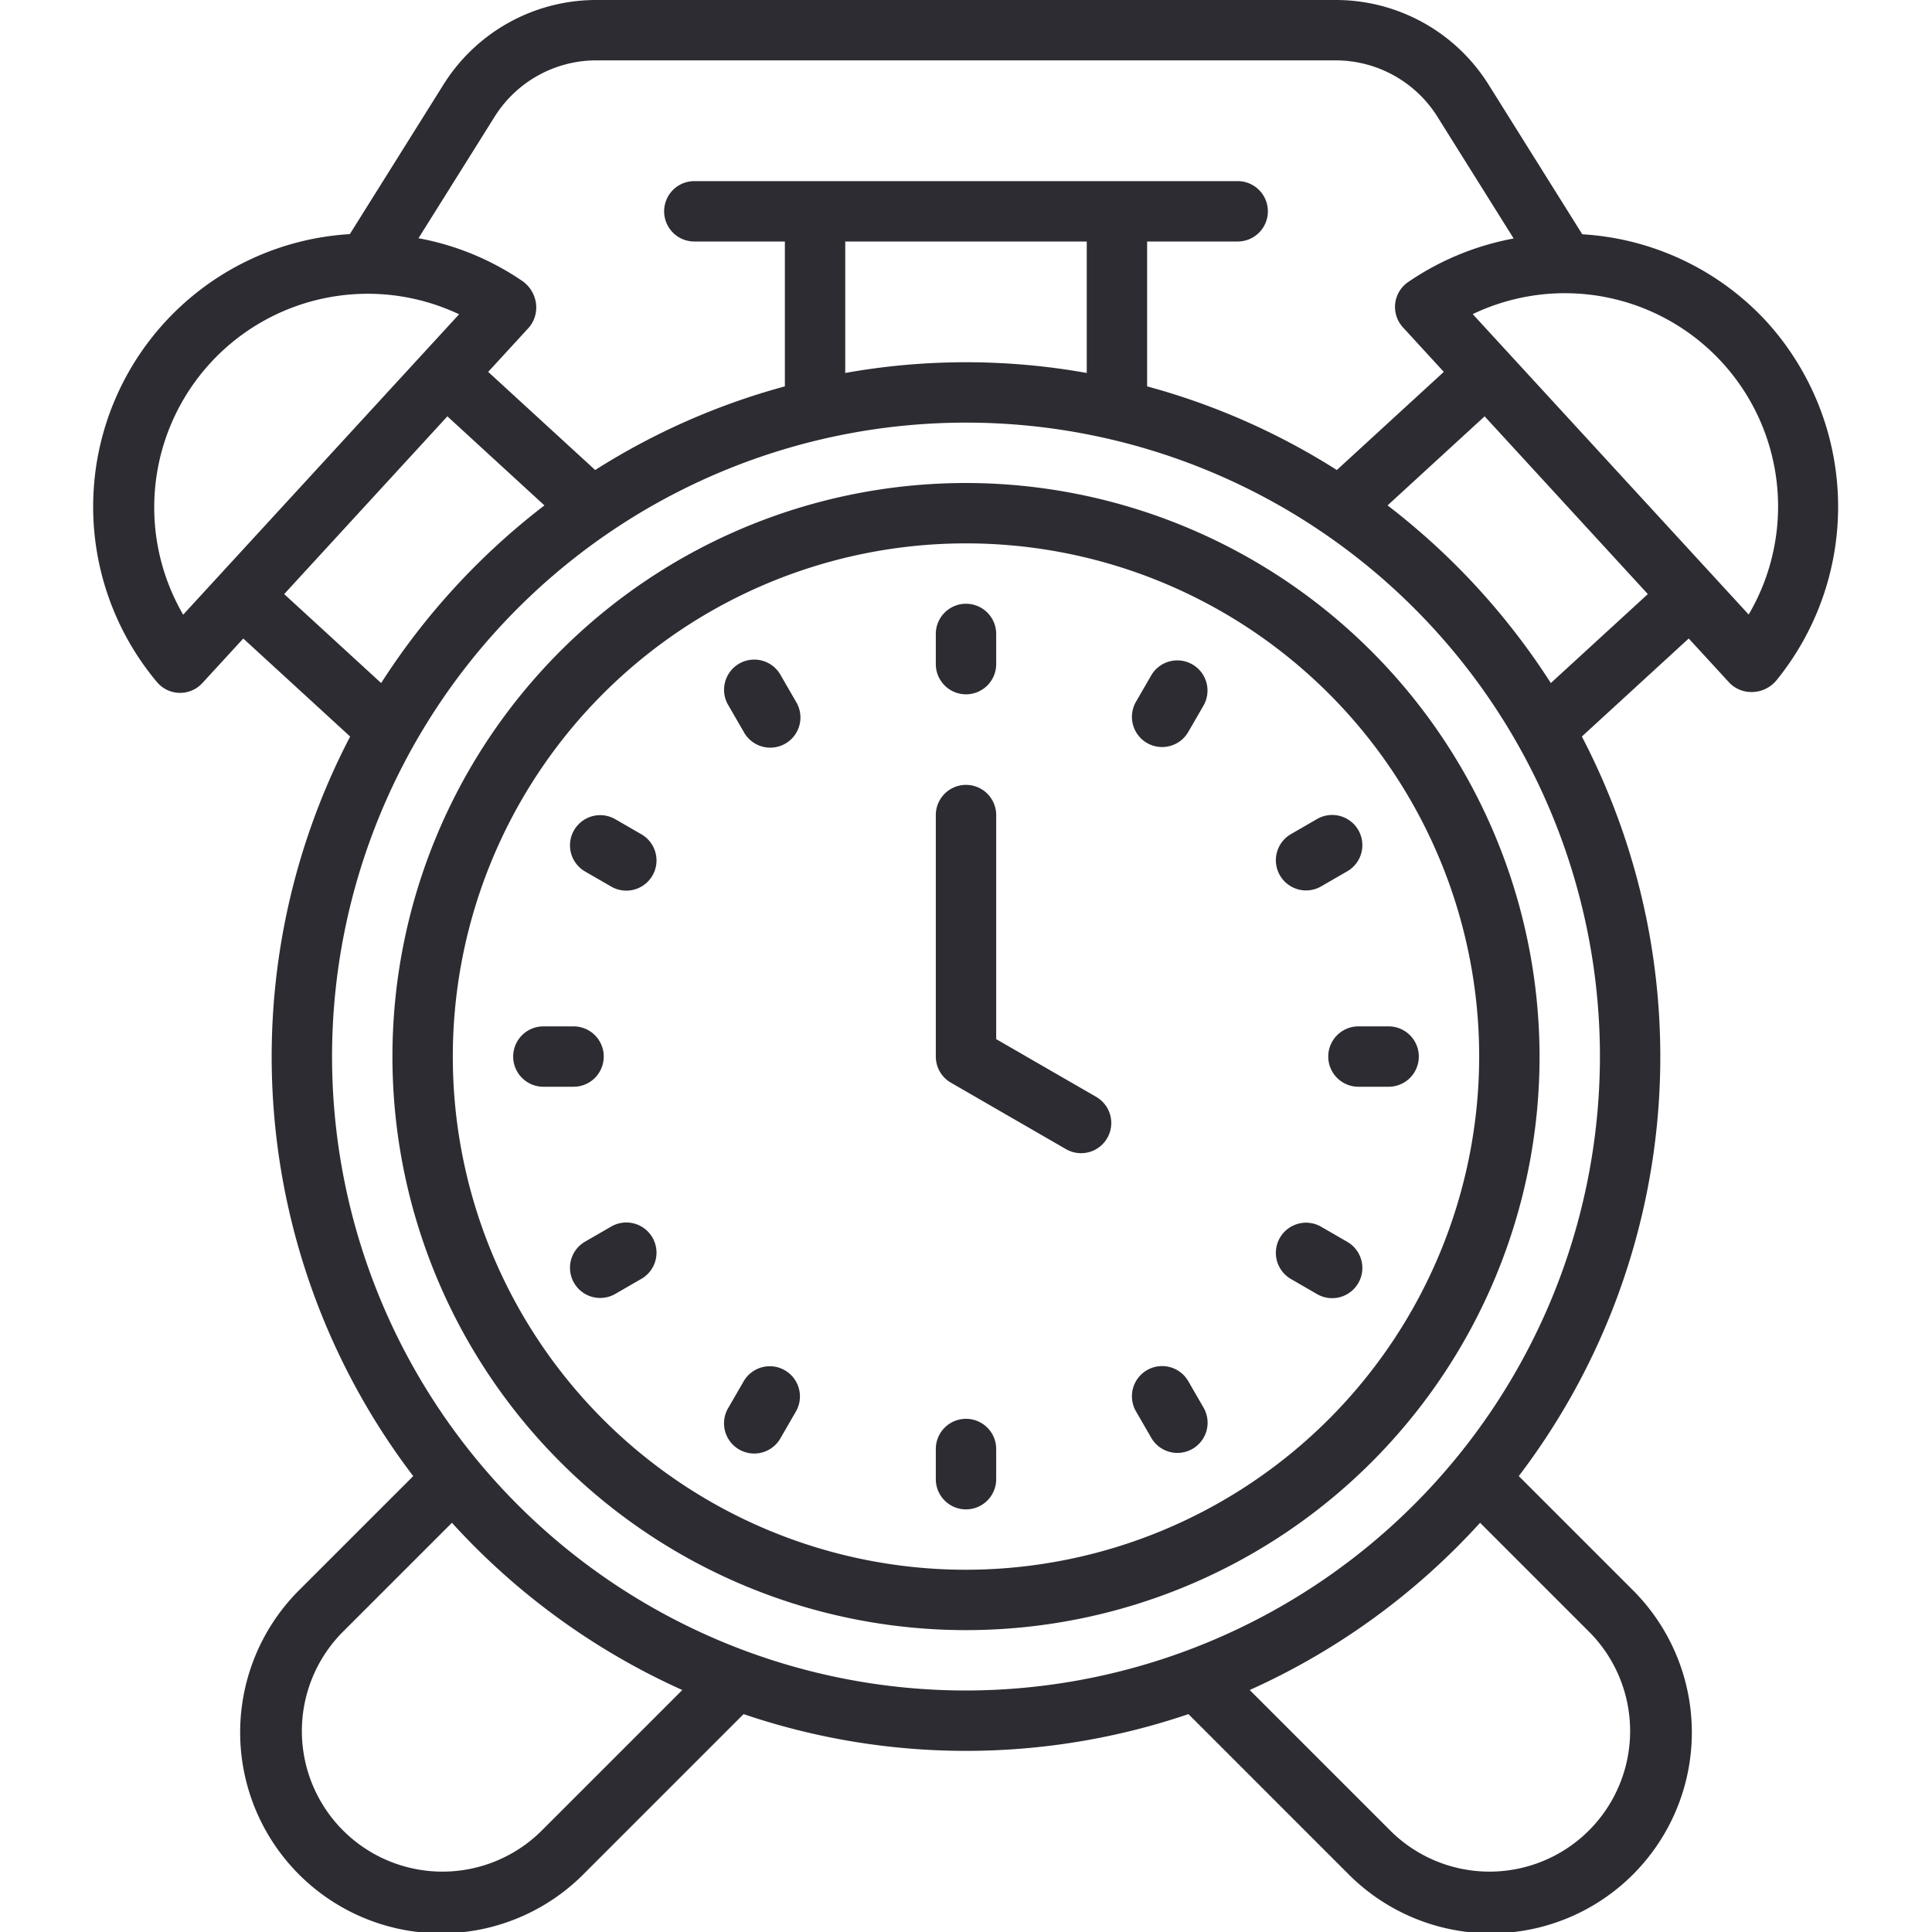 <svg xmlns="http://www.w3.org/2000/svg" viewBox="0 0 64 64"><title>Artboard-18</title><g id="Alarm"><path d="M32,16A19,19,0,1,0,51,35,19.022,19.022,0,0,0,32,16Zm0,36A17,17,0,1,1,49,35,17.019,17.019,0,0,1,32,52Z" style="fill:#2d2c33"/><path d="M58.515,10.648a9.027,9.027,0,0,0-6.1-2.887l-3.097-4.947A5.971,5.971,0,0,0,44.231,0H19.768a5.969,5.969,0,0,0-5.085,2.814L11.589,7.755A9.045,9.045,0,0,0,5.193,22.587a1,1,0,0,0,1.509.042l1.357-1.477,3.54,3.247a22.931,22.931,0,0,0,2.09,24.499L9.95,52.636A6.657,6.657,0,1,0,19.364,62.05l5.268-5.268a22.903,22.903,0,0,0,14.737,0L44.636,62.05A6.657,6.657,0,1,0,54.05,52.636l-3.739-3.739a22.932,22.932,0,0,0,2.09-24.499l3.54-3.247,1.357,1.477a1.015,1.015,0,0,0,.751.296,1.066,1.066,0,0,0,.804-.394A9.118,9.118,0,0,0,58.515,10.648ZM6.068,20.362a7.074,7.074,0,0,1,9.14-9.951ZM9.414,19.68,14.82,13.792l3.215,2.95a23.179,23.179,0,0,0-5.409,5.885Zm8.536,40.956A4.657,4.657,0,1,1,11.364,54.05l3.607-3.606a23.112,23.112,0,0,0,7.631,5.54ZM52.636,54.05A4.657,4.657,0,1,1,46.05,60.636l-4.652-4.652A23.11,23.11,0,0,0,49.03,50.444ZM32,56A21,21,0,1,1,53,35,21.024,21.024,0,0,1,32,56Zm4-43.645a22.691,22.691,0,0,0-8,0V8h8ZM51.373,22.627A23.18,23.18,0,0,0,45.965,16.742l3.215-2.95L54.587,19.68ZM44.284,15.57A22.879,22.879,0,0,0,38,12.799V8h3a1,1,0,0,0,0-2H23a1,1,0,0,0,0,2h3v4.799A22.88,22.88,0,0,0,19.716,15.57l-3.544-3.251,1.353-1.474a1.025,1.025,0,0,0,.228-.809,1.077,1.077,0,0,0-.458-.733,8.961,8.961,0,0,0-3.432-1.411L16.378,3.877A3.976,3.976,0,0,1,19.768,2H44.231a3.981,3.981,0,0,1,3.391,1.876l2.52,4.024a9.138,9.138,0,0,0-3.495,1.443,1,1,0,0,0-.172,1.502l1.353,1.474Zm13.643,4.787-9.141-9.951a7.064,7.064,0,0,1,9.141,9.951Z" style="fill:#2d2c33"/><path d="M32,23a1,1,0,0,0,1-1V21a1,1,0,0,0-2,0v1A1,1,0,0,0,32,23Z" style="fill:#2d2c33"/><path d="M25.866,22.376a1,1,0,1,0-1.731,1l.5.865a1,1,0,1,0,1.731-1Z" style="fill:#2d2c33"/><path d="M21.242,27.634l-.866-.5a1,1,0,0,0-1,1.732l.866.5a1,1,0,1,0,1-1.732Z" style="fill:#2d2c33"/><path d="M20,35a1,1,0,0,0-1-1H18a1,1,0,0,0,0,2h1A1,1,0,0,0,20,35Z" style="fill:#2d2c33"/><path d="M20.242,40.634l-.866.5a1,1,0,0,0,1,1.732l.866-.5a1,1,0,1,0-1-1.732Z" style="fill:#2d2c33"/><path d="M26,45.393a.999.999,0,0,0-1.366.366l-.5.865a1,1,0,1,0,1.731,1l.5-.865A1,1,0,0,0,26,45.393Z" style="fill:#2d2c33"/><path d="M32,47a1,1,0,0,0-1,1v1a1,1,0,0,0,2,0V48A1,1,0,0,0,32,47Z" style="fill:#2d2c33"/><path d="M39.366,45.759a1,1,0,1,0-1.732,1l.5.865a1,1,0,1,0,1.732-1Z" style="fill:#2d2c33"/><path d="M44.624,41.134l-.865-.5a1,1,0,0,0-1,1.732l.865.5a1,1,0,1,0,1-1.732Z" style="fill:#2d2c33"/><path d="M44,35a1,1,0,0,0,1,1h1a1,1,0,0,0,0-2H45A1,1,0,0,0,44,35Z" style="fill:#2d2c33"/><path d="M43.624,27.134l-.865.5a1,1,0,0,0,1,1.732l.865-.5a1,1,0,1,0-1-1.732Z" style="fill:#2d2c33"/><path d="M39.5,22.01a1,1,0,0,0-1.366.366l-.5.865a1,1,0,1,0,1.732,1l.5-.865A1,1,0,0,0,39.5,22.01Z" style="fill:#2d2c33"/><path d="M36.318,36.338,33,34.423V27a1,1,0,0,0-2,0v8a1,1,0,0,0,.5.866L35.318,38.07a1,1,0,0,0,1-1.732Z" style="fill:#2d2c33"/></g></svg>
